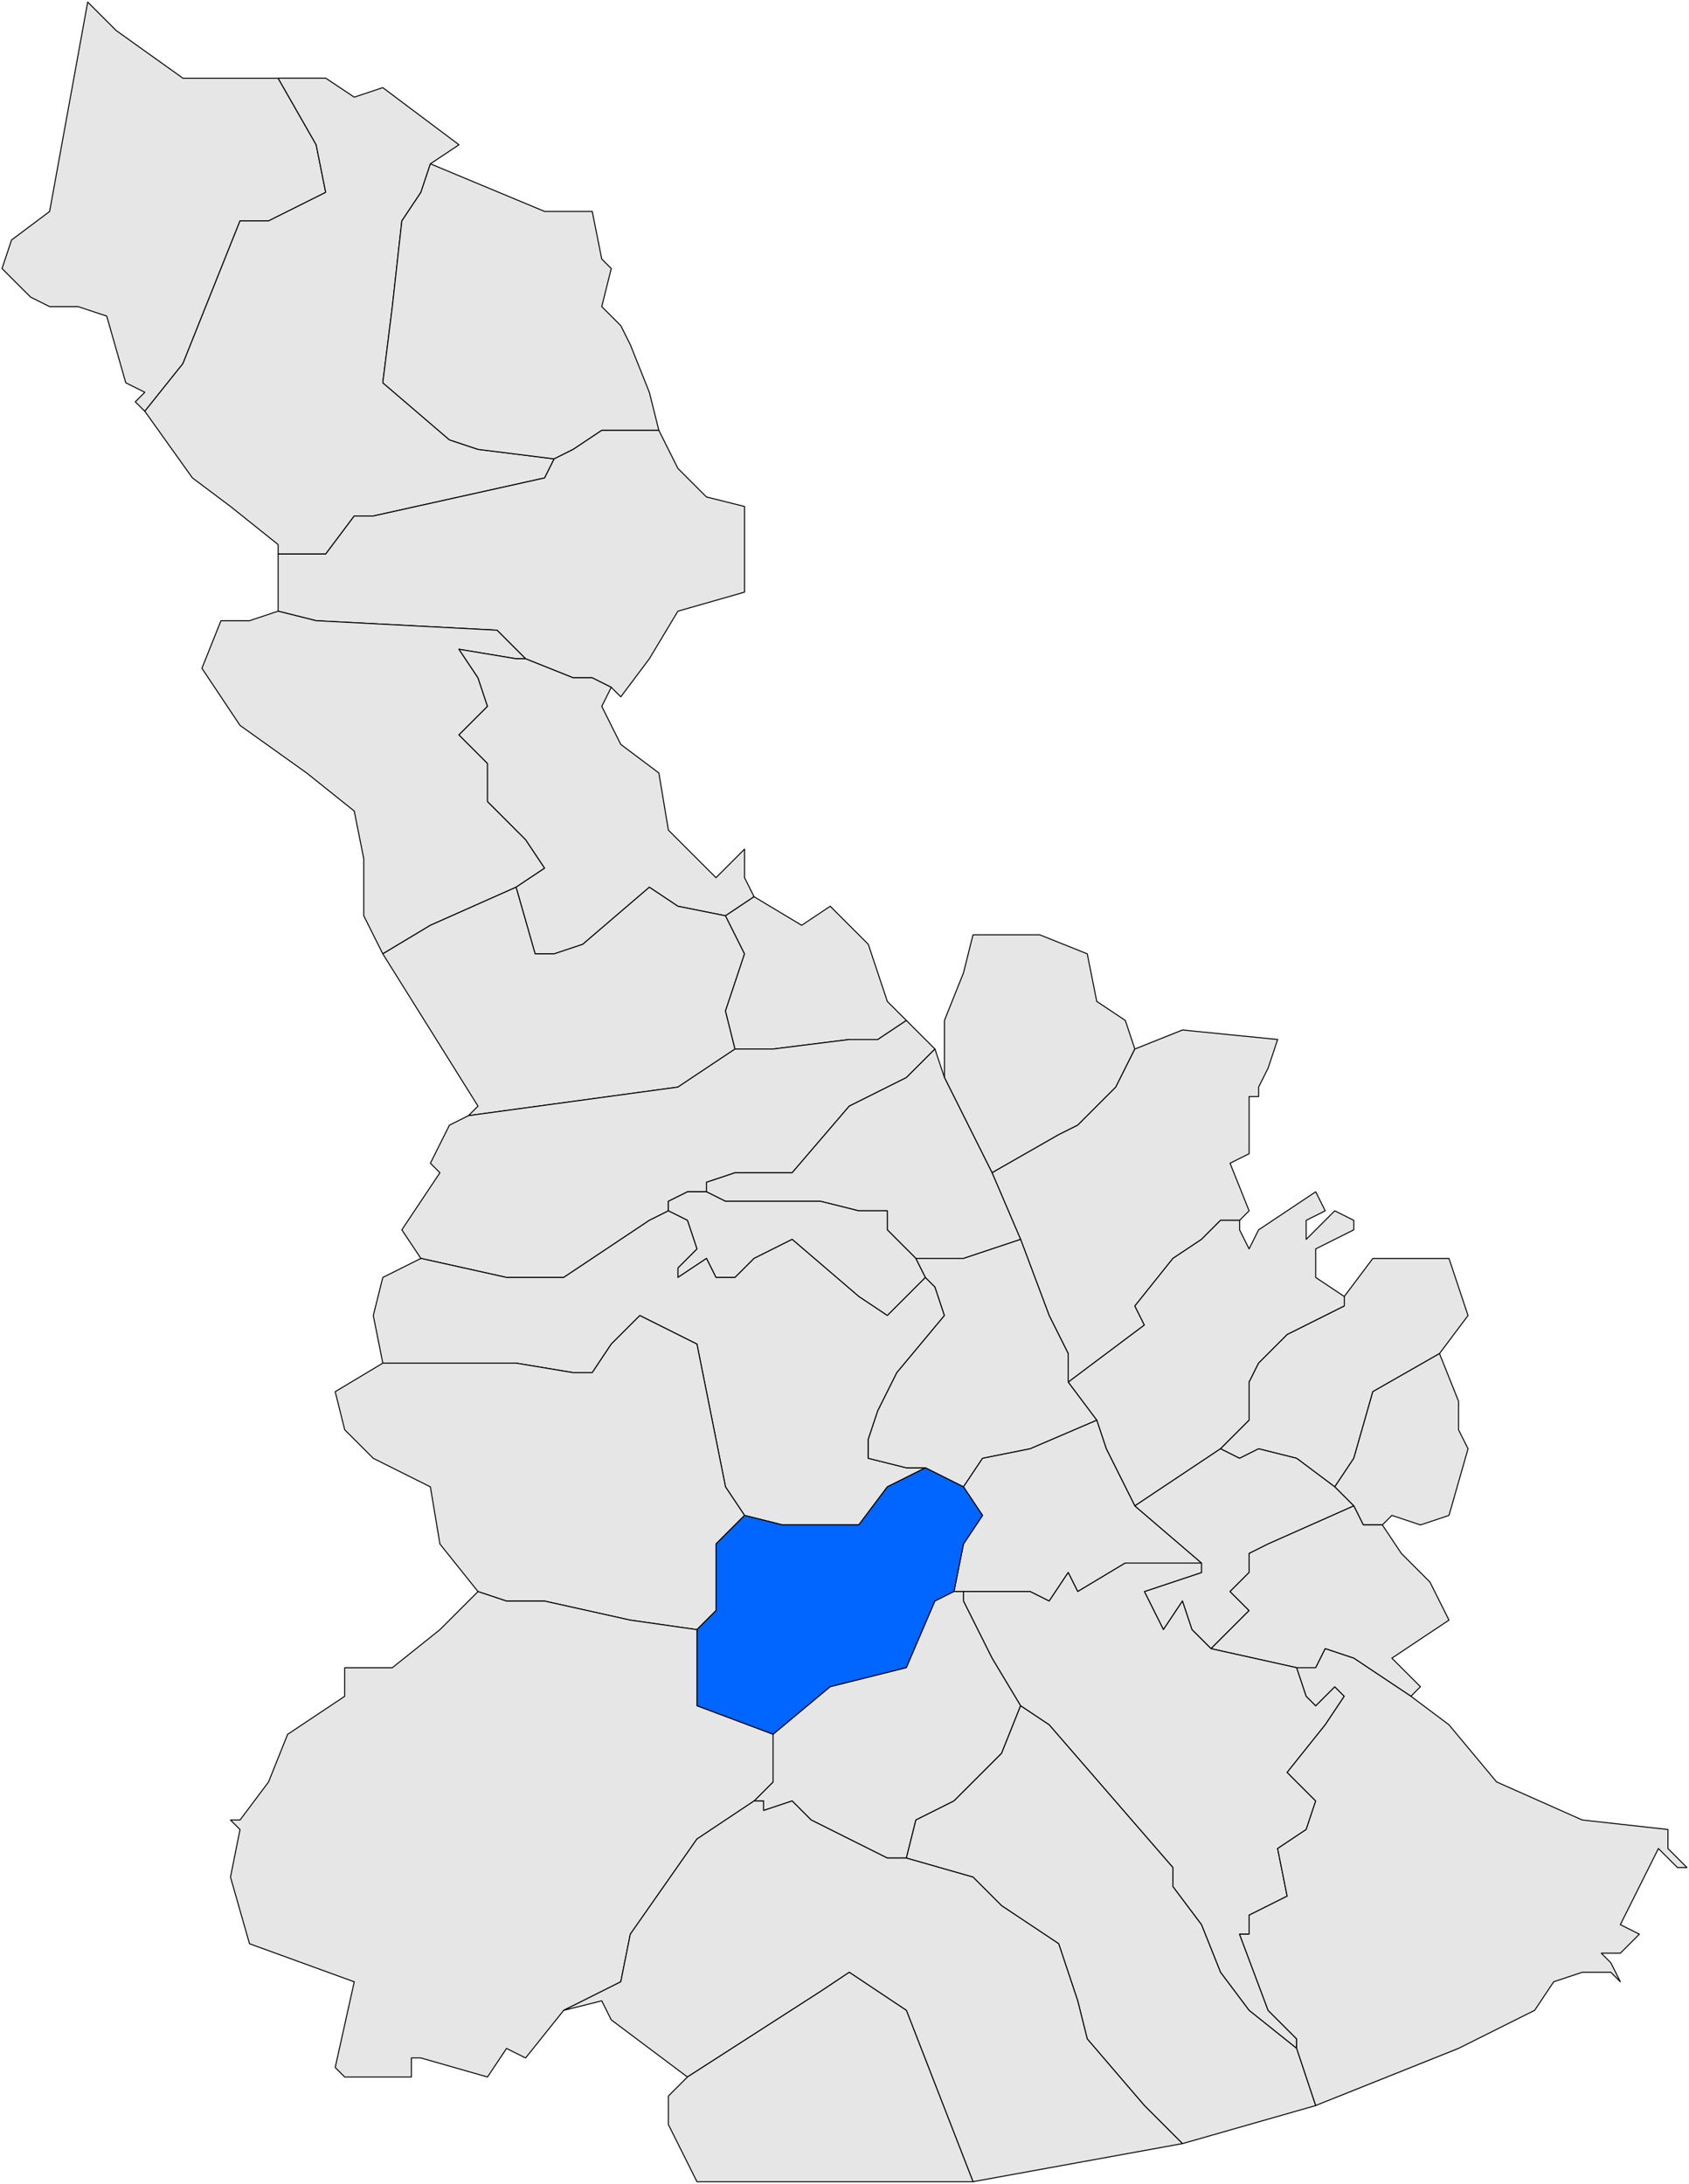 <svg version="1.0" xmlns="http://www.w3.org/2000/svg" xmlns:xlink="http://www.w3.org/1999/xlink" width="167.313" height="216.34" xml:space="preserve"><g transform="translate(-291.344 -424.272)"><defs><path id="a" d="M-592.365-443.422h2406.047V1209.63H-592.365z"/></defs><clipPath id="b"><use xlink:href="#a" overflow="visible"/></clipPath><path clip-path="url(#b)" fill="#E6E6E6" stroke="#000" stroke-width=".1" stroke-linecap="round" stroke-linejoin="round" d="m318.891 432.015 3.772 6.602.943 4.715-5.658 2.828h-2.829l-5.658 14.145-3.772 4.715-.943-.942.943-.943-1.886-.942-1.886-6.602-2.829-.942h-2.829l-1.886-.943-2.829-2.829.943-2.828 3.772-2.829 3.772-20.746 2.829 2.829 6.601 4.715h9.43z"/></g><g transform="translate(-291.344 -424.272)"><defs><path id="c" d="M-592.365-443.422h2406.047V1209.63H-592.365z"/></defs><clipPath id="d"><use xlink:href="#c" overflow="visible"/></clipPath><path clip-path="url(#d)" fill="#E6E6E6" stroke="#000" stroke-width=".1" stroke-linecap="round" stroke-linejoin="round" d="m333.979 440.502-.943 2.829-1.886 2.828-.943 8.487-.943 7.544 6.601 5.657 2.829.943 7.544.942-.943 1.887-16.974 3.771h-1.886l-2.829 3.771h-4.715v-.942l-4.715-3.772-3.772-2.828-4.715-6.602 3.772-4.715 5.658-14.145h2.829l5.658-2.828-.943-4.715-3.772-6.602h4.715l2.829 1.886 2.829-.942 3.772 2.829 3.772 2.829-2.829 1.888z"/></g><g transform="translate(-291.344 -424.272)"><defs><path id="e" d="M-592.365-443.422h2406.047V1209.63H-592.365z"/></defs><clipPath id="f"><use xlink:href="#e" overflow="visible"/></clipPath><path clip-path="url(#f)" fill="#E6E6E6" stroke="#000" stroke-width=".1" stroke-linecap="round" stroke-linejoin="round" d="M356.611 466.906h-5.658l-2.829 1.886-1.886.942-7.544-.942-2.829-.943-6.601-5.657.943-7.544.943-8.487 1.886-2.828.943-2.829 11.316 4.715h4.715l.943 4.715.943.942-.943 3.772 1.886 1.886.943 1.886 1.886 4.715.943 3.771z"/></g><g transform="translate(-291.344 -424.272)"><defs><path id="g" d="M-592.365-443.422h2406.047V1209.63H-592.365z"/></defs><clipPath id="h"><use xlink:href="#g" overflow="visible"/></clipPath><path clip-path="url(#h)" fill="#E6E6E6" stroke="#000" stroke-width=".1" stroke-linecap="round" stroke-linejoin="round" d="M318.891 484.822v-5.658h4.715l2.829-3.771h1.886l16.974-3.771.943-1.887 1.886-.942 2.829-1.886h5.658l1.886 3.771 1.886 1.886.943.943 3.772.942v8.487l-6.601 1.886-2.829 4.715-2.829 3.771-.943-.942-1.886-.943h-1.886l-4.715-1.886-2.829-2.829-17.917-.942-3.772-.944z"/></g><g transform="translate(-291.344 -424.272)"><defs><path id="i" d="M-592.365-443.422h2406.047V1209.63H-592.365z"/></defs><clipPath id="j"><use xlink:href="#i" overflow="visible"/></clipPath><path clip-path="url(#j)" fill="#E6E6E6" stroke="#000" stroke-width=".1" stroke-linecap="round" stroke-linejoin="round" d="m328.321 516.883-.943-1.887v-5.657l-.943-4.715-4.715-3.772-6.601-4.715-3.772-5.657 1.886-4.715h2.829l2.829-.943 3.772.943 17.917.942 2.829 2.829h-.943l-5.658-.943 1.886 2.829.943 2.829-2.829 2.829 2.829 2.829v3.771l1.886 1.886 1.886 1.887 1.886 2.828-2.829 1.887-8.487 3.771-4.715 2.829-.943-1.885z"/></g><g transform="translate(-291.344 -424.272)"><defs><path id="k" d="M-592.365-443.422h2406.047V1209.63H-592.365z"/></defs><clipPath id="l"><use xlink:href="#k" overflow="visible"/></clipPath><path clip-path="url(#l)" fill="#E6E6E6" stroke="#000" stroke-width=".1" stroke-linecap="round" stroke-linejoin="round" d="m366.042 513.111-2.829 1.886-4.715-.942-2.829-1.886-6.602 5.657-2.829.943h-1.886l-1.886-6.601 2.829-1.887-1.886-2.828-1.886-1.887-1.886-1.886v-3.771l-2.829-2.829 2.829-2.829-.943-2.829-1.886-2.829 5.658.943h.943l4.715 1.886h1.886l1.886.943-.943 1.886 1.886 3.771 3.772 2.829.943 5.658 4.715 4.715 2.829-2.829v2.829l.944 1.887z"/></g><g transform="translate(-291.344 -424.272)"><defs><path id="m" d="M-592.365-443.422h2406.047V1209.63H-592.365z"/></defs><clipPath id="n"><use xlink:href="#m" overflow="visible"/></clipPath><path clip-path="url(#n)" fill="#E6E6E6" stroke="#000" stroke-width=".1" stroke-linecap="round" stroke-linejoin="round" d="m337.751 534.799.943-.943-9.43-15.087 4.715-2.829 8.487-3.771 1.886 6.601h1.886l2.829-.943 6.602-5.657 2.829 1.886 4.715.942 1.886 3.772-1.886 5.657.943 3.772-2.829 1.886-2.829 1.886-20.747 2.828z"/></g><g transform="translate(-291.344 -424.272)"><defs><path id="o" d="M-592.365-443.422h2406.047V1209.63H-592.365z"/></defs><clipPath id="p"><use xlink:href="#o" overflow="visible"/></clipPath><path clip-path="url(#p)" fill="#E6E6E6" stroke="#000" stroke-width=".1" stroke-linecap="round" stroke-linejoin="round" d="m364.155 528.199-.943-3.772 1.886-5.657-1.886-3.772 2.829-1.886 4.715 2.829 2.829-1.886 3.772 3.771 1.887 5.658 1.885 1.886-2.828 1.886h-2.83l-7.544.943h-3.772z"/></g><g transform="translate(-291.344 -424.272)"><defs><path id="q" d="M-592.365-443.422h2406.047V1209.63H-592.365z"/></defs><clipPath id="r"><use xlink:href="#q" overflow="visible"/></clipPath><path clip-path="url(#r)" fill="#E6E6E6" stroke="#000" stroke-width=".1" stroke-linecap="round" stroke-linejoin="round" d="m403.762 528.199-1.887 3.771-3.771 3.772-1.886.942-6.601 3.772-4.716-9.43v-5.658l1.886-4.715.943-3.771h6.602l4.715 1.886.943 4.715 2.828 1.886.944 2.83z"/></g><g transform="translate(-291.344 -424.272)"><defs><path id="s" d="M-592.365-443.422h2406.047V1209.63H-592.365z"/></defs><clipPath id="t"><use xlink:href="#s" overflow="visible"/></clipPath><path clip-path="url(#t)" fill="#E6E6E6" stroke="#000" stroke-width=".1" stroke-linecap="round" stroke-linejoin="round" d="M361.326 542.343h-1.886l-1.886.942v.943l-1.886.943-8.487 5.657h-5.658l-8.487-1.886-1.886-2.829 3.772-5.657-.943-.943 1.886-3.771 1.886-.943 20.746-2.829 2.829-1.886 2.829-1.886h3.772l7.544-.943h2.83l2.828-1.886 2.83 2.829-2.83 2.829-5.658 2.828-5.658 6.602h-5.658l-2.829.942v.944z"/></g><g transform="translate(-291.344 -424.272)"><defs><path id="u" d="M-592.365-443.422h2406.047V1209.63H-592.365z"/></defs><clipPath id="v"><use xlink:href="#u" overflow="visible"/></clipPath><path clip-path="url(#v)" fill="#E6E6E6" stroke="#000" stroke-width=".1" stroke-linecap="round" stroke-linejoin="round" d="m392.445 547.058-2.828-6.601 6.601-3.772 1.886-.942 3.771-3.772 1.887-3.771 4.715-1.886 9.43.942-.942 2.829-.942 1.886v.943h-.943v5.657l-1.887.943 1.887 4.715-.943.943h-1.887l-1.885 1.886-2.83 1.886-3.771 4.715.943 1.886-7.545 5.658v-2.829l-1.886-3.771-2.831-7.545z"/></g><g transform="translate(-291.344 -424.272)"><defs><path id="w" d="M-592.365-443.422h2406.047V1209.63H-592.365z"/></defs><clipPath id="x"><use xlink:href="#w" overflow="visible"/></clipPath><path clip-path="url(#x)" fill="#E6E6E6" stroke="#000" stroke-width=".1" stroke-linecap="round" stroke-linejoin="round" d="m392.445 547.058-5.658 1.886h-4.715l-1.886-1.886-.942-.943v-1.886h-2.83l-3.771-.943h-9.43l-1.886-.942v-.944l2.829-.942h5.658l5.658-6.602 5.658-2.828 2.83-2.829.942 2.829 4.716 9.43 2.827 6.6z"/></g><g transform="translate(-291.344 -424.272)"><defs><path id="y" d="M-592.365-443.422h2406.047V1209.63H-592.365z"/></defs><clipPath id="z"><use xlink:href="#y" overflow="visible"/></clipPath><path clip-path="url(#z)" fill="#E6E6E6" stroke="#000" stroke-width=".1" stroke-linecap="round" stroke-linejoin="round" d="m383.016 550.83-3.771 3.772-2.83-1.887-6.601-5.657-3.772 1.886-1.886 1.886h-1.886l-.943-1.886-2.829 1.886v-.942l1.886-1.887-.943-2.828-1.886-.943v-.943l1.886-.942h1.886l1.886.942h9.43l3.771.943h2.83v1.886l.942.943 1.886 1.886.944 1.885z"/></g><g transform="translate(-291.344 -424.272)"><defs><path id="A" d="M-592.365-443.422h2406.047V1209.63H-592.365z"/></defs><clipPath id="B"><use xlink:href="#A" overflow="visible"/></clipPath><path clip-path="url(#B)" fill="#E6E6E6" stroke="#000" stroke-width=".1" stroke-linecap="round" stroke-linejoin="round" d="m399.99 564.974-2.83-3.771 7.545-5.658-.943-1.886 3.771-4.715 2.83-1.886 1.885-1.886h1.887v.942l.943 1.886.943-1.886 2.828-1.886 2.829-1.886.942 1.886-1.885.943v1.886l2.828-2.829 1.887.943v.942L421.679 548v2.829l2.829 1.886v.943l-5.658 2.829-2.828 2.829-.943 1.886v3.771l-2.83 2.829-8.486 5.658-2.829-5.658-.944-2.828z"/></g><g transform="translate(-291.344 -424.272)"><defs><path id="C" d="M-592.365-443.422h2406.047V1209.63H-592.365z"/></defs><clipPath id="D"><use xlink:href="#C" overflow="visible"/></clipPath><path clip-path="url(#D)" fill="#E6E6E6" stroke="#000" stroke-width=".1" stroke-linecap="round" stroke-linejoin="round" d="m383.016 569.689-3.771 1.887-2.83 3.771h-7.544l-3.772-.943-1.886-2.828-2.829-14.146-5.658-2.828-1.886 1.886-.943.942-1.886 2.829h-1.886l-5.658-.942h-13.202l-.943-4.715.943-3.772 3.772-1.886 8.487 1.886h5.658l8.487-5.657 1.886-.943 1.886.943.943 2.828-1.886 1.887v.942l2.829-1.886.943 1.886h1.886l1.886-1.886 3.772-1.886 6.601 5.657 2.83 1.887 3.771-3.772.943.943.942 2.829-4.715 5.657-1.886 3.772-.943 2.828v1.887l3.771.942h1.888z"/></g><g transform="translate(-291.344 -424.272)"><defs><path id="E" d="M-592.365-443.422h2406.047V1209.63H-592.365z"/></defs><clipPath id="F"><use xlink:href="#E" overflow="visible"/></clipPath><path clip-path="url(#F)" fill="#E6E6E6" stroke="#000" stroke-width=".1" stroke-linecap="round" stroke-linejoin="round" d="M383.016 569.689h-1.887l-3.771-.942v-1.887l.943-2.828 1.886-3.772 4.715-5.657-.942-2.829-.943-.943-.943-1.886h4.715l5.658-1.886 2.829 7.544 1.886 3.771v2.829l2.83 3.771-6.602 2.829-4.715.943-1.887 2.829-3.772-1.886z"/></g><g transform="translate(-291.344 -424.272)"><defs><path id="G" d="M-592.365-443.422h2406.047V1209.63H-592.365z"/></defs><clipPath id="H"><use xlink:href="#G" overflow="visible"/></clipPath><path clip-path="url(#H)" fill="#E6E6E6" stroke="#000" stroke-width=".1" stroke-linecap="round" stroke-linejoin="round" d="m423.565 571.576-3.771-2.829-3.771-.943-1.887.943-1.887-.943 2.83-2.829v-3.771l.943-1.886 2.828-2.829 5.658-2.829v-.943l2.829-3.771h7.544l.943 2.829.943 2.829-2.83 3.771-6.601 3.771-1.886 6.602-1.885 2.828z"/></g><g transform="translate(-291.344 -424.272)"><defs><path id="I" d="M-592.365-443.422h2406.047V1209.63H-592.365z"/></defs><clipPath id="J"><use xlink:href="#I" overflow="visible"/></clipPath><path clip-path="url(#J)" fill="#E6E6E6" stroke="#000" stroke-width=".1" stroke-linecap="round" stroke-linejoin="round" d="m365.098 574.404-2.829 2.829v6.601l-1.886 1.887-6.601-.943-8.487-1.886h-3.772l-2.829-.943-3.772-4.715-.943-5.657-5.658-2.829-2.829-2.829-.943-3.772 4.715-2.828h13.202l5.658.942h1.886l1.886-2.829.943-.942 1.886-1.886 5.658 2.828 2.829 14.146 1.886 2.826z"/></g><g transform="translate(-291.344 -424.272)"><defs><path id="K" d="M-592.365-443.422h2406.047V1209.63H-592.365z"/></defs><clipPath id="L"><use xlink:href="#K" overflow="visible"/></clipPath><path clip-path="url(#L)" fill="#E6E6E6" stroke="#000" stroke-width=".1" stroke-linecap="round" stroke-linejoin="round" d="m436.768 567.803-1.887 6.601-2.829.943-2.829-.943-.943.943h-1.885l-.943-1.886-1.887-1.886 1.887-2.829 1.886-6.602 6.601-3.771 1.887 4.715v2.829l.942 1.886z"/></g><g transform="translate(-291.344 -424.272)"><defs><path id="M" d="M-592.365-443.422h2406.047V1209.63H-592.365z"/></defs><clipPath id="N"><use xlink:href="#M" overflow="visible"/></clipPath><path clip-path="url(#N)" fill="#E6E6E6" stroke="#000" stroke-width=".1" stroke-linecap="round" stroke-linejoin="round" d="m386.787 571.576 1.887-2.829 4.715-.943 6.602-2.829.942 2.829 2.829 5.658 6.602 5.657h-7.545l-4.715 2.829-.943-1.886-1.886 2.829-1.886-.943h-7.545l.943-4.715 1.887-2.829-1.887-2.828z"/></g><g transform="translate(-291.344 -424.272)"><defs><path id="O" d="M-592.365-443.422h2406.047V1209.63H-592.365z"/></defs><clipPath id="P"><use xlink:href="#O" overflow="visible"/></clipPath><path clip-path="url(#P)" fill="#E6E6E6" stroke="#000" stroke-width=".1" stroke-linecap="round" stroke-linejoin="round" d="m403.762 573.461 8.486-5.658 1.887.943 1.887-.943 3.771.943 3.771 2.829 1.887 1.886-8.487 3.771-1.886.943v1.886l-1.887 1.886 1.887 1.886-3.772 3.772-1.886-1.886-.943-2.829-1.886 2.829-1.886-3.772 5.658-1.886v-.943l-6.601-5.657z"/></g><g transform="translate(-291.344 -424.272)"><defs><path id="Q" d="M-592.365-443.422h2406.047V1209.63H-592.365z"/></defs><clipPath id="R"><use xlink:href="#Q" overflow="visible"/></clipPath><path clip-path="url(#R)" fill="#06F" stroke="#000" stroke-width=".1" stroke-linecap="round" stroke-linejoin="round" d="m365.098 574.404 3.772.943h7.544l2.83-3.771 3.771-1.887 3.771 1.887 1.887 2.828-1.887 2.829-.943 4.715-1.885.943-2.83 6.601-7.543 1.886-5.658 4.715-7.544-2.829v-7.543l1.886-1.887v-6.601l2.829-2.829z"/></g><g transform="translate(-291.344 -424.272)"><defs><path id="S" d="M-592.365-443.422h2406.047V1209.63H-592.365z"/></defs><clipPath id="T"><use xlink:href="#S" overflow="visible"/></clipPath><path clip-path="url(#T)" fill="#E6E6E6" stroke="#000" stroke-width=".1" stroke-linecap="round" stroke-linejoin="round" d="m428.279 575.347 1.887 2.829 2.828 2.829 1.887 3.771-5.658 3.771 2.829 2.829-.942.943-5.658-3.772-2.83-.942-.942 1.886h-1.886l-8.487-1.886 3.772-3.772-1.887-1.886 1.887-1.886v-1.886l1.886-.943 8.487-3.771.943 1.886h1.884z"/></g><g transform="translate(-291.344 -424.272)"><defs><path id="U" d="M-592.365-443.422h2406.047V1209.63H-592.365z"/></defs><clipPath id="V"><use xlink:href="#U" overflow="visible"/></clipPath><path clip-path="url(#V)" fill="#E6E6E6" stroke="#000" stroke-width=".1" stroke-linecap="round" stroke-linejoin="round" d="m392.445 593.263-2.828-4.715-2.83-5.657v-.943h6.602l1.886.943 1.886-2.829.943 1.886 4.715-2.829h7.545v.943l-5.658 1.886 1.886 3.772 1.886-2.829.943 2.829 1.886 1.886 8.487 1.886.943 2.829.942.942 1.886-1.886.943.943-1.887 2.829-3.771 4.715 2.829 2.828-.942 2.829-2.83 1.886.943 4.716-3.771 1.886v1.886h-.943l2.829 7.544 2.829 2.829v.942l-4.715-3.771-2.83-3.772-1.885-4.715-2.83-3.771v-1.886l-12.259-14.145-2.83-1.887z"/></g><g transform="translate(-291.344 -424.272)"><defs><path id="W" d="M-592.365-443.422h2406.047V1209.63H-592.365z"/></defs><clipPath id="X"><use xlink:href="#W" overflow="visible"/></clipPath><path clip-path="url(#X)" fill="#E6E6E6" stroke="#000" stroke-width=".1" stroke-linecap="round" stroke-linejoin="round" d="m367.927 596.092 5.658-4.715 7.543-1.886 2.83-6.601 1.885-.943h.943v.943l2.83 5.657 2.828 4.715-1.886 4.715-4.716 4.715-3.771 1.887-.943 3.771h-1.885l-7.545-3.771-1.886-1.887-2.829.943v-.943h-.943l1.886-1.886V596.092z"/></g><g transform="translate(-291.344 -424.272)"><defs><path id="Y" d="M-592.365-443.422h2406.047V1209.63H-592.365z"/></defs><clipPath id="Z"><use xlink:href="#Y" overflow="visible"/></clipPath><path clip-path="url(#Z)" fill="#E6E6E6" stroke="#000" stroke-width=".1" stroke-linecap="round" stroke-linejoin="round" d="m347.181 623.439-3.772 4.715-1.886-.943-1.886 2.829-6.601-1.886h-.943v1.886h-6.601l-.943-.943 1.886-8.486-10.373-3.772-1.886-6.601.943-4.715-.943-.942h.943l2.829-3.772 1.886-4.715 5.658-3.771v-2.829h4.715l4.715-3.771 3.772-3.772 2.829.943h3.772l8.487 1.886 6.601.943v7.543l7.544 2.829v4.715l-1.886 1.886-5.658 3.772-6.601 9.43-.943 4.715-5.658 2.826z"/></g><g transform="translate(-291.344 -424.272)"><defs><path id="aa" d="M-592.365-443.422h2406.047V1209.63H-592.365z"/></defs><clipPath id="ab"><use xlink:href="#aa" overflow="visible"/></clipPath><path clip-path="url(#ab)" fill="#E6E6E6" stroke="#000" stroke-width=".1" stroke-linecap="round" stroke-linejoin="round" d="m408.477 636.64-3.771-3.771-5.658-6.601-.943-3.772-1.886-5.658-5.658-3.771-2.829-2.829-6.602-1.886.943-3.771 3.771-1.887 4.716-4.715 1.886-4.715 2.829 1.887 12.259 14.145v1.886l2.83 3.771 1.885 4.715 2.83 3.772 4.715 3.771 1.886 5.658-13.203 3.771z"/></g><g transform="translate(-291.344 -424.272)"><defs><path id="ac" d="M-592.365-443.422h2406.047V1209.63H-592.365z"/></defs><clipPath id="ad"><use xlink:href="#ac" overflow="visible"/></clipPath><path clip-path="url(#ad)" fill="#E6E6E6" stroke="#000" stroke-width=".1" stroke-linecap="round" stroke-linejoin="round" d="m381.129 608.351 6.602 1.886 2.829 2.829 5.658 3.771 1.886 5.658.943 3.772 5.658 6.601 3.771 3.771-10.373 1.886-10.373 1.887-6.602-16.974-5.658-3.772-2.829 1.887-13.202 8.486-7.544-5.658-.943-1.886-3.772.943 5.658-2.829.943-4.715 6.601-9.43 5.658-3.772h.943v.943l2.829-.943 1.886 1.887 7.545 3.771h1.886z"/></g><g transform="translate(-291.344 -424.272)"><defs><path id="ae" d="M-592.365-443.422h2406.047V1209.63H-592.365z"/></defs><clipPath id="af"><use xlink:href="#ae" overflow="visible"/></clipPath><path clip-path="url(#af)" fill="#E6E6E6" stroke="#000" stroke-width=".1" stroke-linecap="round" stroke-linejoin="round" d="m359.441 630.04 13.202-8.486 2.829-1.887 5.658 3.772 6.602 16.974h-27.347l-2.829-5.658v-2.829l1.885-1.886z"/></g><g transform="translate(-291.344 -424.272)"><defs><path id="ag" d="M-592.365-443.422h2406.047V1209.63H-592.365z"/></defs><clipPath id="ah"><use xlink:href="#ag" overflow="visible"/></clipPath><path clip-path="url(#ah)" fill="#E6E6E6" stroke="#000" stroke-width=".1" stroke-linecap="round" stroke-linejoin="round" d="M419.793 627.21v-.942l-2.829-2.829-2.829-7.544h.943v-1.886l3.771-1.886-.943-4.716 2.83-1.886.942-2.829-2.829-2.828 3.771-4.715 1.887-2.829-.943-.943-1.886 1.886-.942-.942-.943-2.829h1.886l.942-1.886 2.83.942 5.658 3.772 3.771 2.829 4.715 5.657 8.487 3.772 8.487.942V607.405l1.886 1.887h-.942l-1.887-1.887-.943 1.887-2.828 5.657 1.886.943-1.886 1.886h-1.886l.943.943.943 1.886-.943-.943H448.083l-2.829.943-1.887 2.829-7.543 3.771-14.146 5.658-1.885-5.655z"/></g></svg>